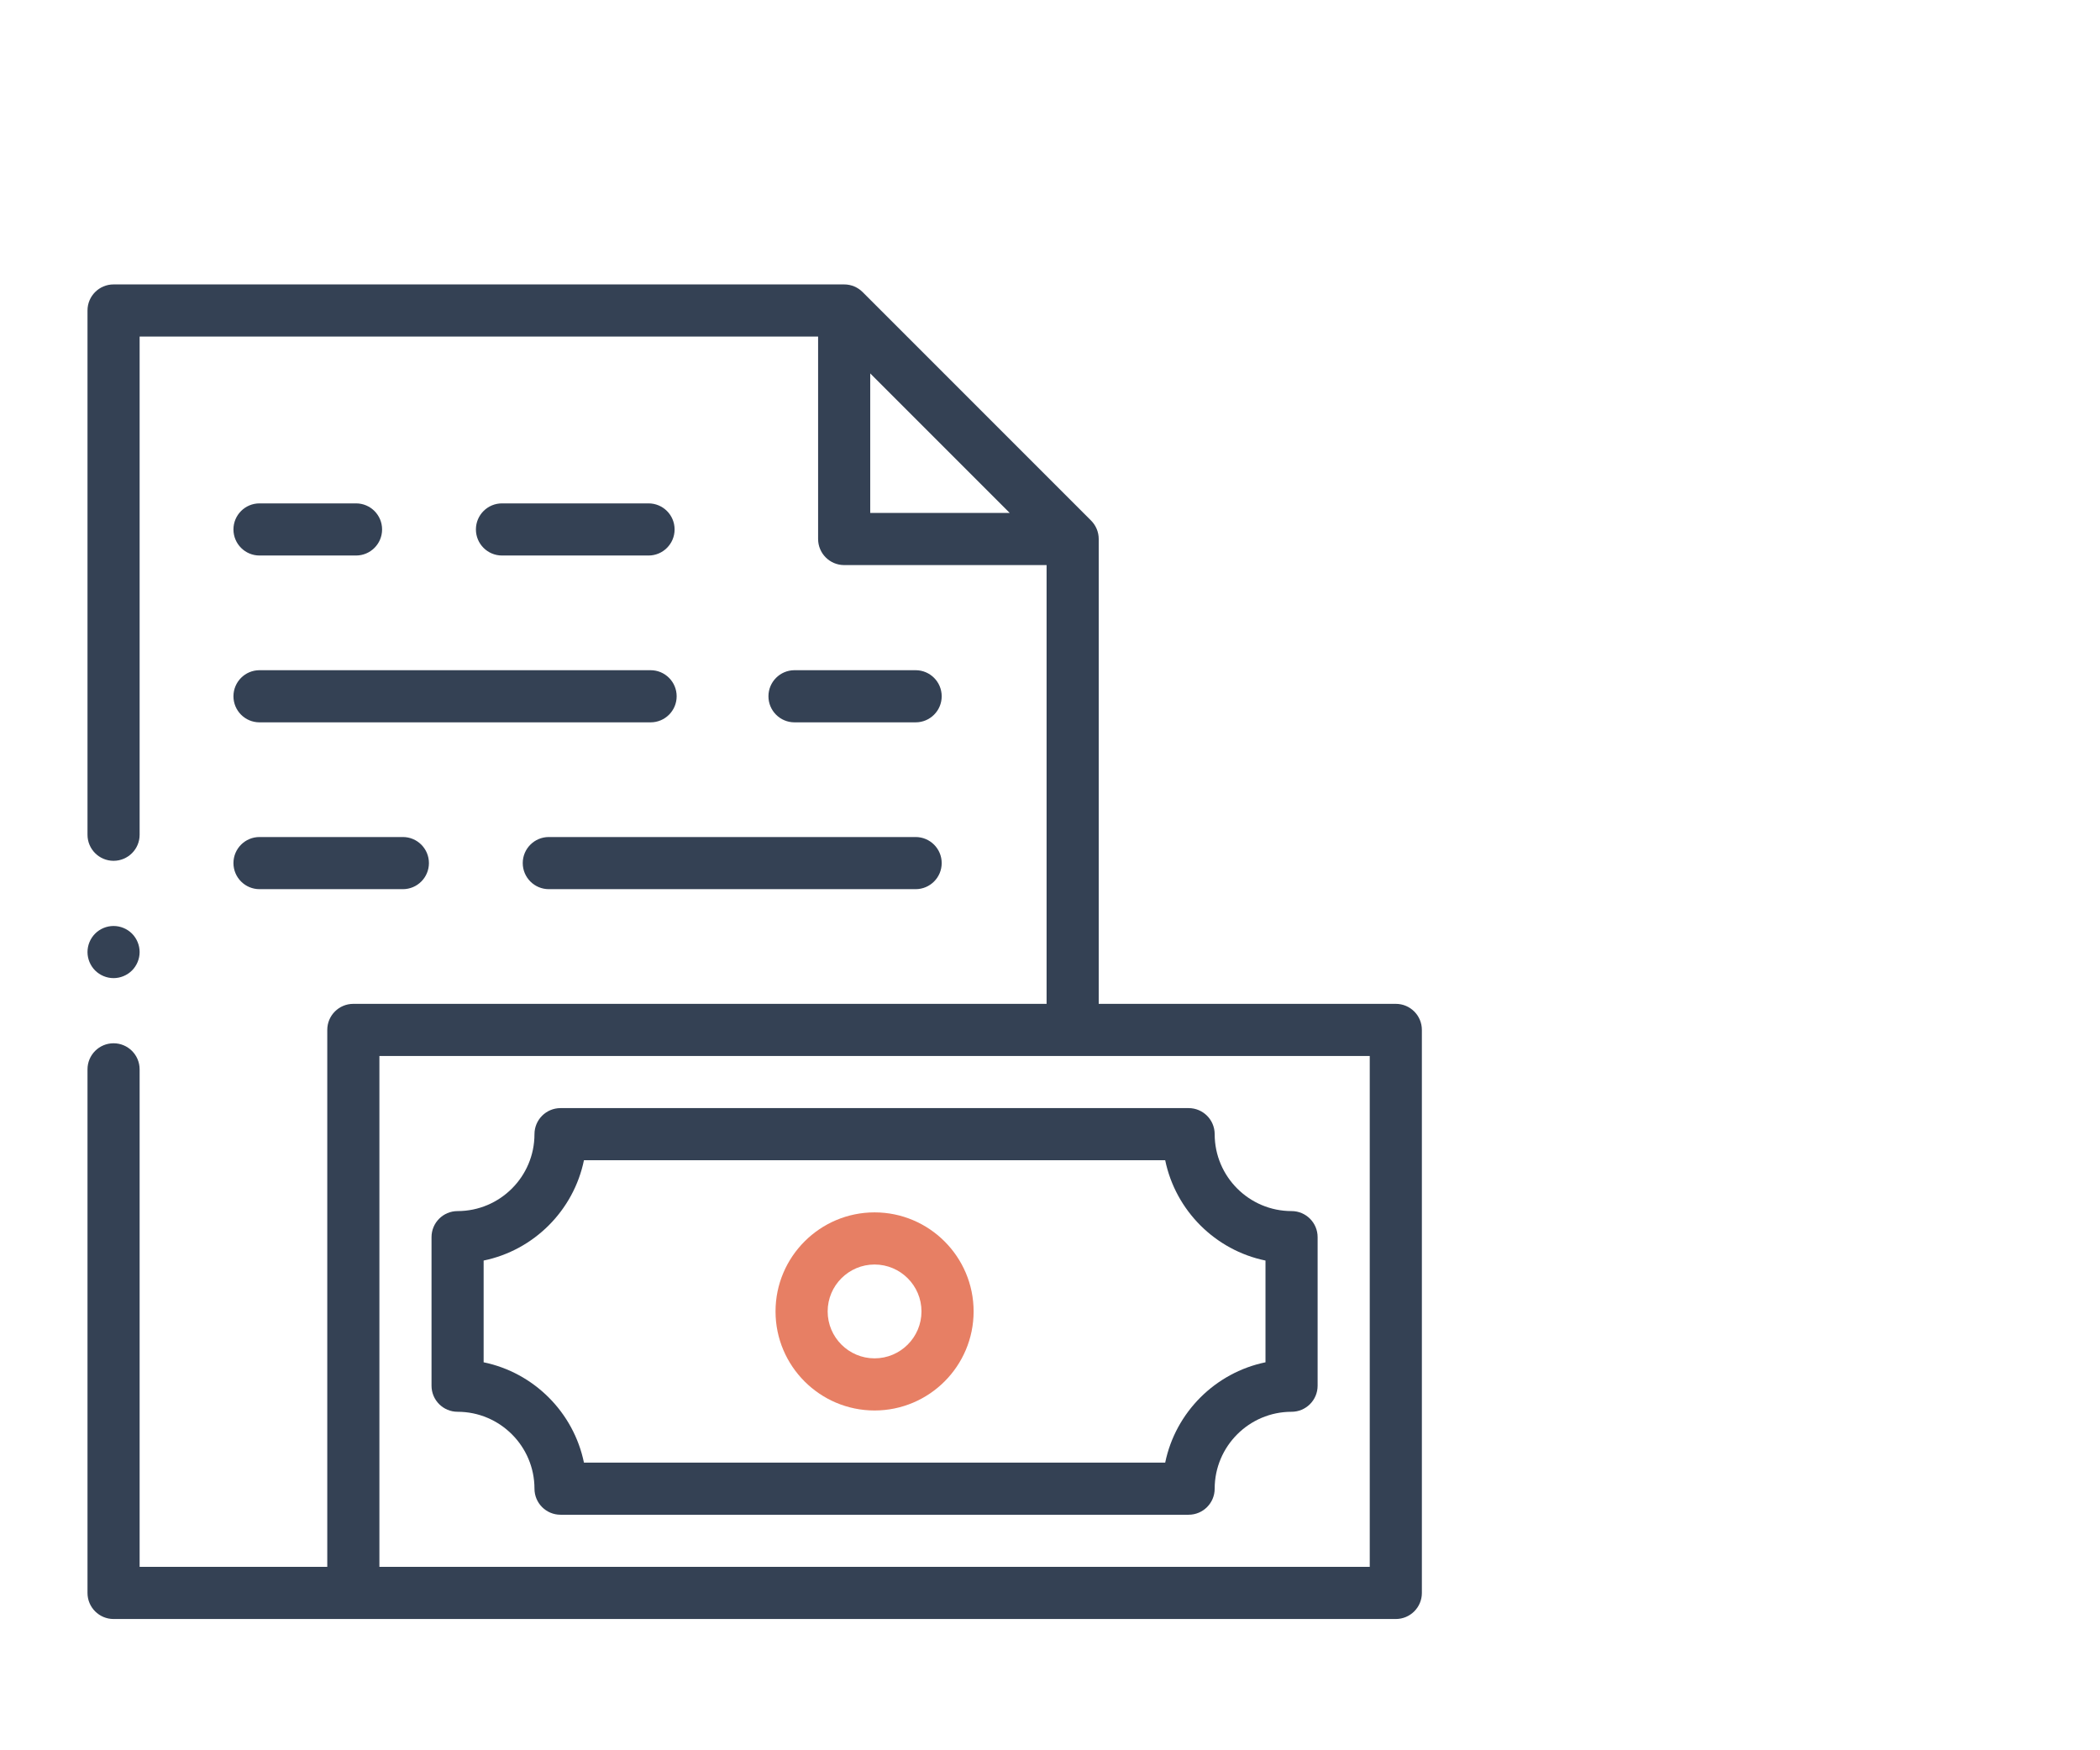 <?xml version="1.0" encoding="UTF-8"?> <svg xmlns="http://www.w3.org/2000/svg" width="96" height="80" viewBox="0 0 96 80" fill="none"> <path d="M63.809 45.883H50.227V24.636C50.227 24.307 50.093 24.009 49.878 23.794L49.878 23.794 39.433 13.349C39.217 13.133 38.919 13 38.59 13H5.191C4.534 13 4 13.533 4 14.191V38.154C4 38.812 4.534 39.345 5.191 39.345 5.849 39.345 6.383 38.812 6.383 38.154V15.383H37.399v9.253C37.399 25.294 37.933 25.828 38.59 25.828H47.844V45.883H16.152C15.494 45.883 14.961 46.416 14.961 47.074v24.543H6.383V48.877C6.383 48.218 5.849 47.685 5.191 47.685 4.534 47.685 4 48.218 4 48.877V72.809C4 73.467 4.534 74 5.191 74H63.809C64.466 74 65 73.467 65 72.809V47.074C65 46.416 64.466 45.883 63.809 45.883zM39.782 23.445V17.068L46.159 23.445H39.782zM62.617 71.617H17.344V48.266H62.617V71.617z" fill="#344154"></path> <path d="M5.191 44.707C5.505 44.707 5.812 44.579 6.034 44.358 6.255 44.136 6.383 43.829 6.383 43.516 6.383 43.201 6.255 42.895 6.034 42.673 5.812 42.45 5.505 42.324 5.191 42.324 4.878 42.324 4.571 42.45 4.349 42.673 4.127 42.895 4 43.201 4 43.516 4 43.829 4.127 44.136 4.349 44.358 4.571 44.579 4.878 44.707 5.191 44.707z" fill="#344154"></path> <path d="M20.918 64.528C22.856 64.528 24.433 66.105 24.433 68.043 24.433 68.701 24.966 69.234 25.624 69.234H54.337C54.995 69.234 55.528 68.701 55.528 68.043 55.528 66.105 57.105 64.528 59.043 64.528 59.701 64.528 60.234 63.995 60.234 63.337V56.546C60.234 55.888 59.701 55.355 59.043 55.355 57.105 55.355 55.528 53.778 55.528 51.84 55.528 51.182 54.995 50.648 54.337 50.648H25.624C24.966 50.648 24.433 51.182 24.433 51.84 24.433 53.778 22.856 55.355 20.918 55.355 20.26 55.355 19.727 55.888 19.727 56.546V63.337C19.727 63.995 20.26 64.528 20.918 64.528zM22.109 57.616C24.407 57.143 26.221 55.329 26.695 53.031H53.266C53.74 55.329 55.554 57.143 57.851 57.616V62.266C55.554 62.74 53.739 64.554 53.266 66.852H26.695C26.221 64.554 24.407 62.74 22.109 62.266V57.616z" fill="#344154"></path> <path d="M39.98 64.469C42.477 64.469 44.508 62.438 44.508 59.941 44.508 57.445 42.477 55.414 39.98 55.414 37.484 55.414 35.453 57.445 35.453 59.941 35.453 62.438 37.484 64.469 39.98 64.469zM39.98 57.797C41.163 57.797 42.125 58.759 42.125 59.941 42.125 61.124 41.163 62.086 39.98 62.086 38.798 62.086 37.836 61.124 37.836 59.941 37.836 58.759 38.798 57.797 39.98 57.797z" fill="#e77f64"></path> <path d="M11.863 40.641H18.417C19.075 40.641 19.608 40.107 19.608 39.449 19.608 38.791 19.075 38.258 18.417 38.258H11.863C11.205 38.258 10.672 38.791 10.672 39.449 10.672 40.107 11.205 40.641 11.863 40.641z" fill="#344154"></path> <path d="M23.897 39.449C23.897 40.107 24.431 40.641 25.089 40.641H41.858C42.515 40.641 43.049 40.107 43.049 39.449 43.049 38.791 42.515 38.258 41.858 38.258H25.089C24.431 38.258 23.897 38.791 23.897 39.449v0z" fill="#344154"></path> <path d="M11.863 25.391h4.412C16.934 25.391 17.467 24.857 17.467 24.199 17.467 23.541 16.934 23.008 16.276 23.008H11.863C11.205 23.008 10.672 23.541 10.672 24.199 10.672 24.857 11.205 25.391 11.863 25.391z" fill="#344154"></path> <path d="M29.648 25.391C30.306 25.391 30.839 24.857 30.839 24.199 30.839 23.541 30.306 23.008 29.648 23.008H22.948C22.29 23.008 21.756 23.541 21.756 24.199 21.756 24.857 22.29 25.391 22.948 25.391H29.648z" fill="#344154"></path> <path d="M11.863 33.016H29.742C30.4 33.016 30.933 32.483 30.933 31.825 30.933 31.167 30.4 30.633 29.742 30.633H11.863C11.205 30.633 10.672 31.167 10.672 31.825 10.672 32.483 11.205 33.016 11.863 33.016z" fill="#344154"></path> <path d="M41.858 33.016C42.516 33.016 43.049 32.483 43.049 31.825 43.049 31.167 42.516 30.633 41.858 30.633H36.32C35.662 30.633 35.129 31.167 35.129 31.825 35.129 32.483 35.662 33.016 36.32 33.016H41.858z" fill="#344154"></path> </svg> 